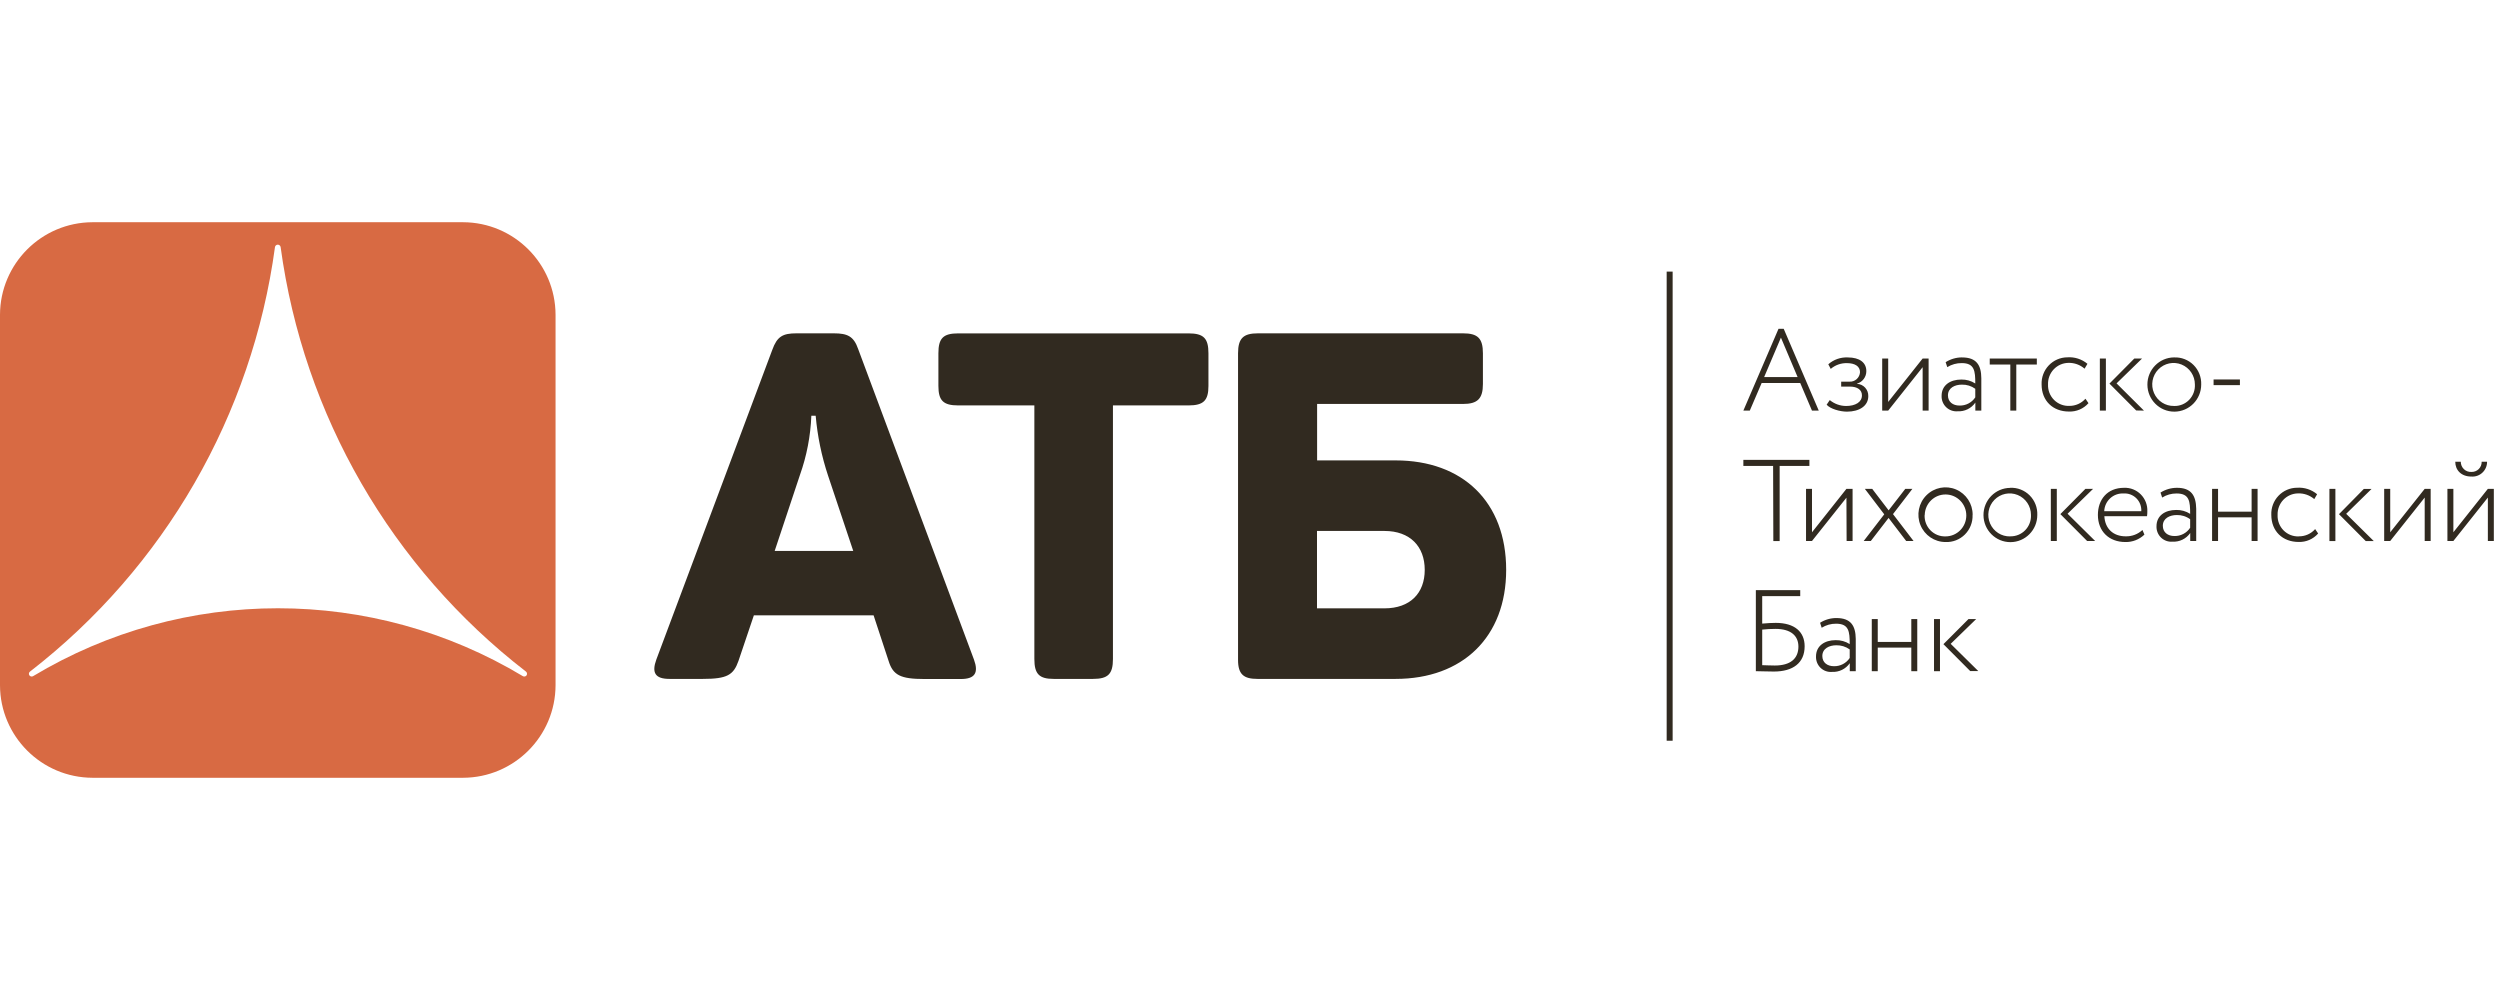 <svg width="180" height="72" viewBox="0 0 180 72" fill="none" xmlns="http://www.w3.org/2000/svg">
<path d="M61.786 25.126C61.469 24.213 61.019 24 60.035 24H57.351C56.367 24 55.956 24.213 55.603 25.193L47.258 47.483C46.913 48.427 47.156 48.881 48.206 48.881H50.614C52.357 48.881 52.814 48.599 53.17 47.586L54.279 44.302H62.898L63.981 47.593C64.298 48.607 64.822 48.889 66.565 48.889H69.18C70.203 48.889 70.471 48.435 70.126 47.491L61.786 25.126ZM55.777 39.666L57.594 34.203C58.083 32.831 58.36 31.391 58.417 29.934H58.729C58.856 31.399 59.155 32.844 59.618 34.239L61.433 39.666H55.777ZM85.574 24.003H68.993C67.91 24.003 67.565 24.354 67.565 25.437V27.784C67.565 28.836 67.91 29.19 68.993 29.19H74.474V47.447C74.474 48.53 74.824 48.881 75.866 48.881H78.698C79.78 48.881 80.132 48.53 80.132 47.447V29.19H85.574C86.658 29.19 87.008 28.836 87.008 27.784V25.437C87.008 24.354 86.658 24.003 85.574 24.003ZM100.485 33.149H94.832V29.085H105.339C106.387 29.085 106.77 28.7 106.77 27.648V25.437C106.77 24.349 106.387 24 105.339 24H90.573C89.528 24 89.139 24.349 89.139 25.437V47.516C89.139 48.566 89.561 48.881 90.532 48.881H100.485C105.303 48.881 108.444 45.872 108.444 41.031C108.444 36.125 105.303 33.149 100.485 33.149ZM99.68 43.801H94.824V38.229H99.68C101.533 38.229 102.581 39.353 102.581 41.031C102.581 42.708 101.533 43.801 99.68 43.801Z" fill="#312A20"/>
<path d="M120 53.333H120.43V19.555H120V53.333ZM132.918 29.231C132.49 29.229 132.075 29.078 131.743 28.806L131.518 29.139C131.774 29.44 132.485 29.639 132.982 29.639C133.875 29.639 134.517 29.224 134.517 28.522C134.532 28.053 134.171 27.659 133.706 27.637V27.621C134.104 27.507 134.379 27.139 134.376 26.721C134.376 26.112 133.903 25.735 133.036 25.735C132.524 25.712 132.024 25.888 131.638 26.228L131.812 26.561C132.137 26.284 132.551 26.136 132.977 26.145C133.547 26.145 133.921 26.37 133.921 26.796C133.91 26.989 133.823 27.171 133.679 27.299C133.535 27.428 133.345 27.493 133.153 27.479H132.565V27.835H133.199C133.729 27.835 134.059 28.068 134.059 28.46C134.067 28.948 133.596 29.231 132.918 29.231ZM151.624 25.813H151.189V29.564H151.624V25.813ZM161.274 27.32H159.378V27.73H161.274V27.32ZM154.365 29.564L152.392 27.603L154.229 25.813H153.671L151.88 27.619L153.807 29.554L154.365 29.564ZM138.43 26.437V29.564H138.86V25.813H138.43L135.95 28.94V25.813H135.518V29.564H135.95L138.43 26.437ZM126.838 27.578H129.617L130.461 29.562H130.95L128.427 23.674H128.053L125.522 29.564H125.985L126.838 27.578ZM128.227 24.308L129.427 27.147H127.019L128.227 24.308ZM144.743 29.562H145.173V26.246H146.652V25.813H143.261V26.246H144.743V29.562ZM156.535 25.733C155.467 25.741 154.607 26.619 154.613 27.696C154.619 28.773 155.487 29.642 156.555 29.639C157.623 29.636 158.487 28.763 158.487 27.686C158.506 27.16 158.306 26.649 157.935 26.279C157.564 25.908 157.056 25.711 156.535 25.735V25.733ZM156.535 29.229C155.911 29.245 155.339 28.878 155.089 28.3C154.839 27.723 154.961 27.051 155.397 26.6C155.833 26.15 156.496 26.01 157.075 26.247C157.653 26.484 158.032 27.051 158.032 27.681C158.054 28.091 157.905 28.492 157.621 28.787C157.336 29.082 156.942 29.243 156.535 29.231V29.229ZM141.27 25.733C140.851 25.732 140.441 25.851 140.086 26.076L140.203 26.434C140.516 26.24 140.877 26.139 141.245 26.143C142.171 26.143 142.22 26.718 142.22 27.611C141.919 27.417 141.568 27.319 141.212 27.327C140.408 27.327 139.796 27.743 139.796 28.494C139.782 28.802 139.9 29.101 140.12 29.315C140.34 29.529 140.641 29.638 140.945 29.613C141.451 29.642 141.935 29.405 142.225 28.986V29.562H142.655V27.239C142.65 26.287 142.304 25.735 141.27 25.735V25.733ZM142.22 28.61C141.966 28.992 141.535 29.216 141.078 29.2C140.615 29.2 140.252 28.942 140.252 28.468C140.252 27.916 140.764 27.694 141.252 27.694C141.599 27.684 141.938 27.789 142.22 27.993V28.61ZM150.368 29.025L150.153 28.708C149.858 29.04 149.436 29.228 148.993 29.224C148.581 29.242 148.18 29.085 147.888 28.791C147.596 28.496 147.44 28.091 147.458 27.675C147.445 27.273 147.593 26.883 147.868 26.592C148.143 26.301 148.523 26.133 148.922 26.127C149.349 26.114 149.766 26.263 150.089 26.545L150.296 26.195C149.891 25.857 149.372 25.69 148.848 25.727C148.342 25.731 147.86 25.94 147.511 26.308C147.162 26.676 146.975 27.172 146.995 27.681C146.995 28.865 147.814 29.631 148.963 29.631C149.497 29.652 150.012 29.432 150.368 29.03V29.025ZM156.742 35.122C156.323 35.122 155.912 35.241 155.557 35.465L155.675 35.824C155.988 35.628 156.349 35.526 156.717 35.53C157.643 35.53 157.691 36.105 157.691 36.998C157.391 36.805 157.04 36.707 156.683 36.717C155.88 36.717 155.268 37.132 155.268 37.883C155.254 38.191 155.372 38.49 155.592 38.704C155.812 38.918 156.113 39.026 156.417 39C156.922 39.03 157.406 38.794 157.697 38.376V38.951H158.127V36.629C158.109 35.672 157.766 35.122 156.742 35.122ZM157.691 37.999C157.439 38.383 157.007 38.608 156.55 38.593C156.087 38.593 155.724 38.334 155.724 37.857C155.724 37.307 156.235 37.083 156.724 37.083C157.071 37.073 157.411 37.179 157.691 37.385V37.999ZM150.703 35.197H150.15L148.346 37.016L150.273 38.951H150.851L148.865 36.99L150.703 35.197ZM162.116 36.84H159.7V35.197H159.27V38.951H159.7V37.248H162.116V38.951H162.546V35.197H162.116V36.84ZM152.934 35.122C151.711 35.122 151.048 35.981 151.048 37.073C151.048 38.257 151.852 39.026 153.026 39.026C153.536 39.038 154.029 38.846 154.398 38.492L154.257 38.159C153.929 38.464 153.496 38.628 153.049 38.616C152.156 38.616 151.56 38.066 151.514 37.166H154.585C154.602 37.049 154.609 36.932 154.608 36.815C154.627 36.361 154.457 35.92 154.139 35.599C153.821 35.277 153.384 35.104 152.934 35.122ZM151.504 36.807C151.518 36.451 151.673 36.116 151.934 35.876C152.195 35.636 152.541 35.511 152.893 35.53C153.237 35.506 153.574 35.633 153.819 35.877C154.064 36.121 154.193 36.46 154.173 36.807H151.504ZM172.096 38.324V35.197H171.661V38.951H172.096L174.578 35.824V38.951H175.008V35.197H174.578L172.096 38.324ZM179.126 35.197L176.643 38.324V35.197H176.214V38.951H176.643L179.126 35.824V38.951H179.556V35.197H179.126ZM177.943 34.312C178.236 34.333 178.524 34.23 178.737 34.027C178.951 33.825 179.072 33.542 179.069 33.246H178.68C178.685 33.444 178.608 33.634 178.469 33.773C178.329 33.912 178.139 33.986 177.943 33.979C177.743 33.991 177.547 33.919 177.402 33.78C177.257 33.642 177.175 33.448 177.176 33.246H176.779C176.779 33.855 177.214 34.312 177.938 34.312H177.943ZM127.68 38.956H128.135V33.545H130.277V33.112H125.522V33.545H127.664L127.68 38.956ZM165.522 38.621C165.109 38.639 164.708 38.482 164.416 38.188C164.124 37.893 163.968 37.489 163.987 37.073C163.974 36.671 164.122 36.281 164.397 35.99C164.672 35.699 165.052 35.531 165.45 35.525C165.88 35.507 166.3 35.654 166.628 35.935L166.832 35.584C166.427 35.247 165.91 35.08 165.386 35.117C164.881 35.119 164.399 35.328 164.05 35.696C163.7 36.064 163.514 36.559 163.534 37.068C163.534 38.252 164.353 39.021 165.502 39.021C166.037 39.04 166.552 38.816 166.906 38.412L166.691 38.094C166.394 38.433 165.965 38.623 165.517 38.616L165.522 38.621ZM170.753 35.202H170.197L168.406 37.021L170.333 38.956H170.911L168.925 36.995L170.753 35.202ZM167.718 38.956H168.148V35.197H167.718V38.956ZM144.733 35.127C143.665 35.136 142.805 36.014 142.811 37.092C142.817 38.169 143.687 39.037 144.755 39.034C145.823 39.03 146.687 38.155 146.685 37.078C146.706 36.55 146.506 36.037 146.133 35.665C145.761 35.294 145.251 35.096 144.728 35.122L144.733 35.127ZM144.733 38.621C144.108 38.637 143.537 38.27 143.287 37.693C143.037 37.115 143.159 36.443 143.595 35.992C144.031 35.542 144.694 35.402 145.273 35.639C145.851 35.876 146.23 36.443 146.23 37.073C146.25 37.483 146.099 37.883 145.814 38.176C145.529 38.469 145.135 38.628 144.728 38.616L144.733 38.621ZM142.03 37.073C142.037 36.275 141.565 35.553 140.836 35.243C140.107 34.933 139.264 35.098 138.703 35.66C138.141 36.221 137.971 37.069 138.273 37.807C138.574 38.545 139.287 39.026 140.078 39.026C140.599 39.049 141.106 38.85 141.476 38.48C141.846 38.108 142.045 37.598 142.025 37.073H142.03ZM138.581 37.073C138.602 36.244 139.281 35.588 140.103 35.602C140.924 35.616 141.581 36.295 141.574 37.124C141.568 37.953 140.9 38.621 140.078 38.621C139.67 38.634 139.275 38.474 138.989 38.179C138.703 37.885 138.552 37.484 138.573 37.073H138.581ZM147.66 38.951H148.09V35.197H147.66V38.951ZM137.245 38.951H137.775L136.296 37.016L137.693 35.197H137.181L135.981 36.745L134.799 35.197H134.269L135.666 37.031L134.187 38.951H134.699L135.978 37.292L137.245 38.951ZM132.956 38.951H133.386V35.197H132.943L130.464 38.324V35.197H130.034V38.951H130.464L132.943 35.834L132.956 38.951ZM142.284 44.573H141.731L139.927 46.38L141.854 48.315H142.435L140.449 46.356L142.284 44.573ZM132.227 44.499C131.809 44.497 131.399 44.615 131.045 44.839L131.16 45.198C131.473 45.004 131.834 44.902 132.201 44.906C133.128 44.906 133.179 45.482 133.179 46.374C132.877 46.181 132.525 46.083 132.168 46.091C131.367 46.091 130.753 46.509 130.753 47.26C130.739 47.568 130.857 47.867 131.077 48.081C131.298 48.295 131.599 48.403 131.904 48.377C132.41 48.404 132.893 48.167 133.184 47.75V48.325H133.614V46.003C133.604 45.048 133.256 44.499 132.222 44.499H132.227ZM133.179 47.376C132.925 47.757 132.493 47.981 132.038 47.966C131.572 47.966 131.208 47.708 131.208 47.234C131.208 46.684 131.72 46.46 132.209 46.46C132.556 46.451 132.896 46.556 133.179 46.759V47.376ZM139.249 48.325H139.679V44.573H139.249V48.325ZM137.614 46.217H135.198V44.573H134.768V48.325H135.198V46.625H137.614V48.325H138.043V44.573H137.614V46.217ZM127.856 44.847C127.616 44.847 127.219 44.865 126.879 44.899V42.922H129.617V42.489H126.421V48.325C126.758 48.325 127.206 48.351 127.718 48.351C129.092 48.351 129.934 47.734 129.934 46.532C129.934 45.5 129.223 44.847 127.851 44.847H127.856ZM127.79 47.917C127.459 47.917 127.152 47.899 126.879 47.892V45.332C127.197 45.297 127.518 45.28 127.838 45.28C128.949 45.28 129.486 45.781 129.486 46.558C129.481 47.425 128.91 47.917 127.784 47.917H127.79Z" fill="#312A20"/>
<path d="M33.336 16H6.667C2.99 16.01 0.011 18.988 0 22.665V49.336C0.011 53.013 2.99 55.99 6.667 56H33.336C37.012 55.99 39.99 53.012 40 49.336V22.665C39.99 18.988 37.012 16.01 33.336 16ZM37.912 48.627C37.853 48.708 37.743 48.734 37.654 48.688C26.799 42.164 13.229 42.164 2.374 48.688C2.285 48.734 2.176 48.708 2.117 48.627C2.056 48.538 2.076 48.418 2.16 48.353L2.184 48.335C11.835 40.858 18.161 29.888 19.798 17.789C19.814 17.689 19.9 17.616 20.001 17.616C20.103 17.616 20.189 17.689 20.205 17.789C21.848 29.892 28.184 40.863 37.845 48.335L37.868 48.353C37.952 48.419 37.971 48.538 37.912 48.627Z" fill="#D86A43"/>
</svg>
